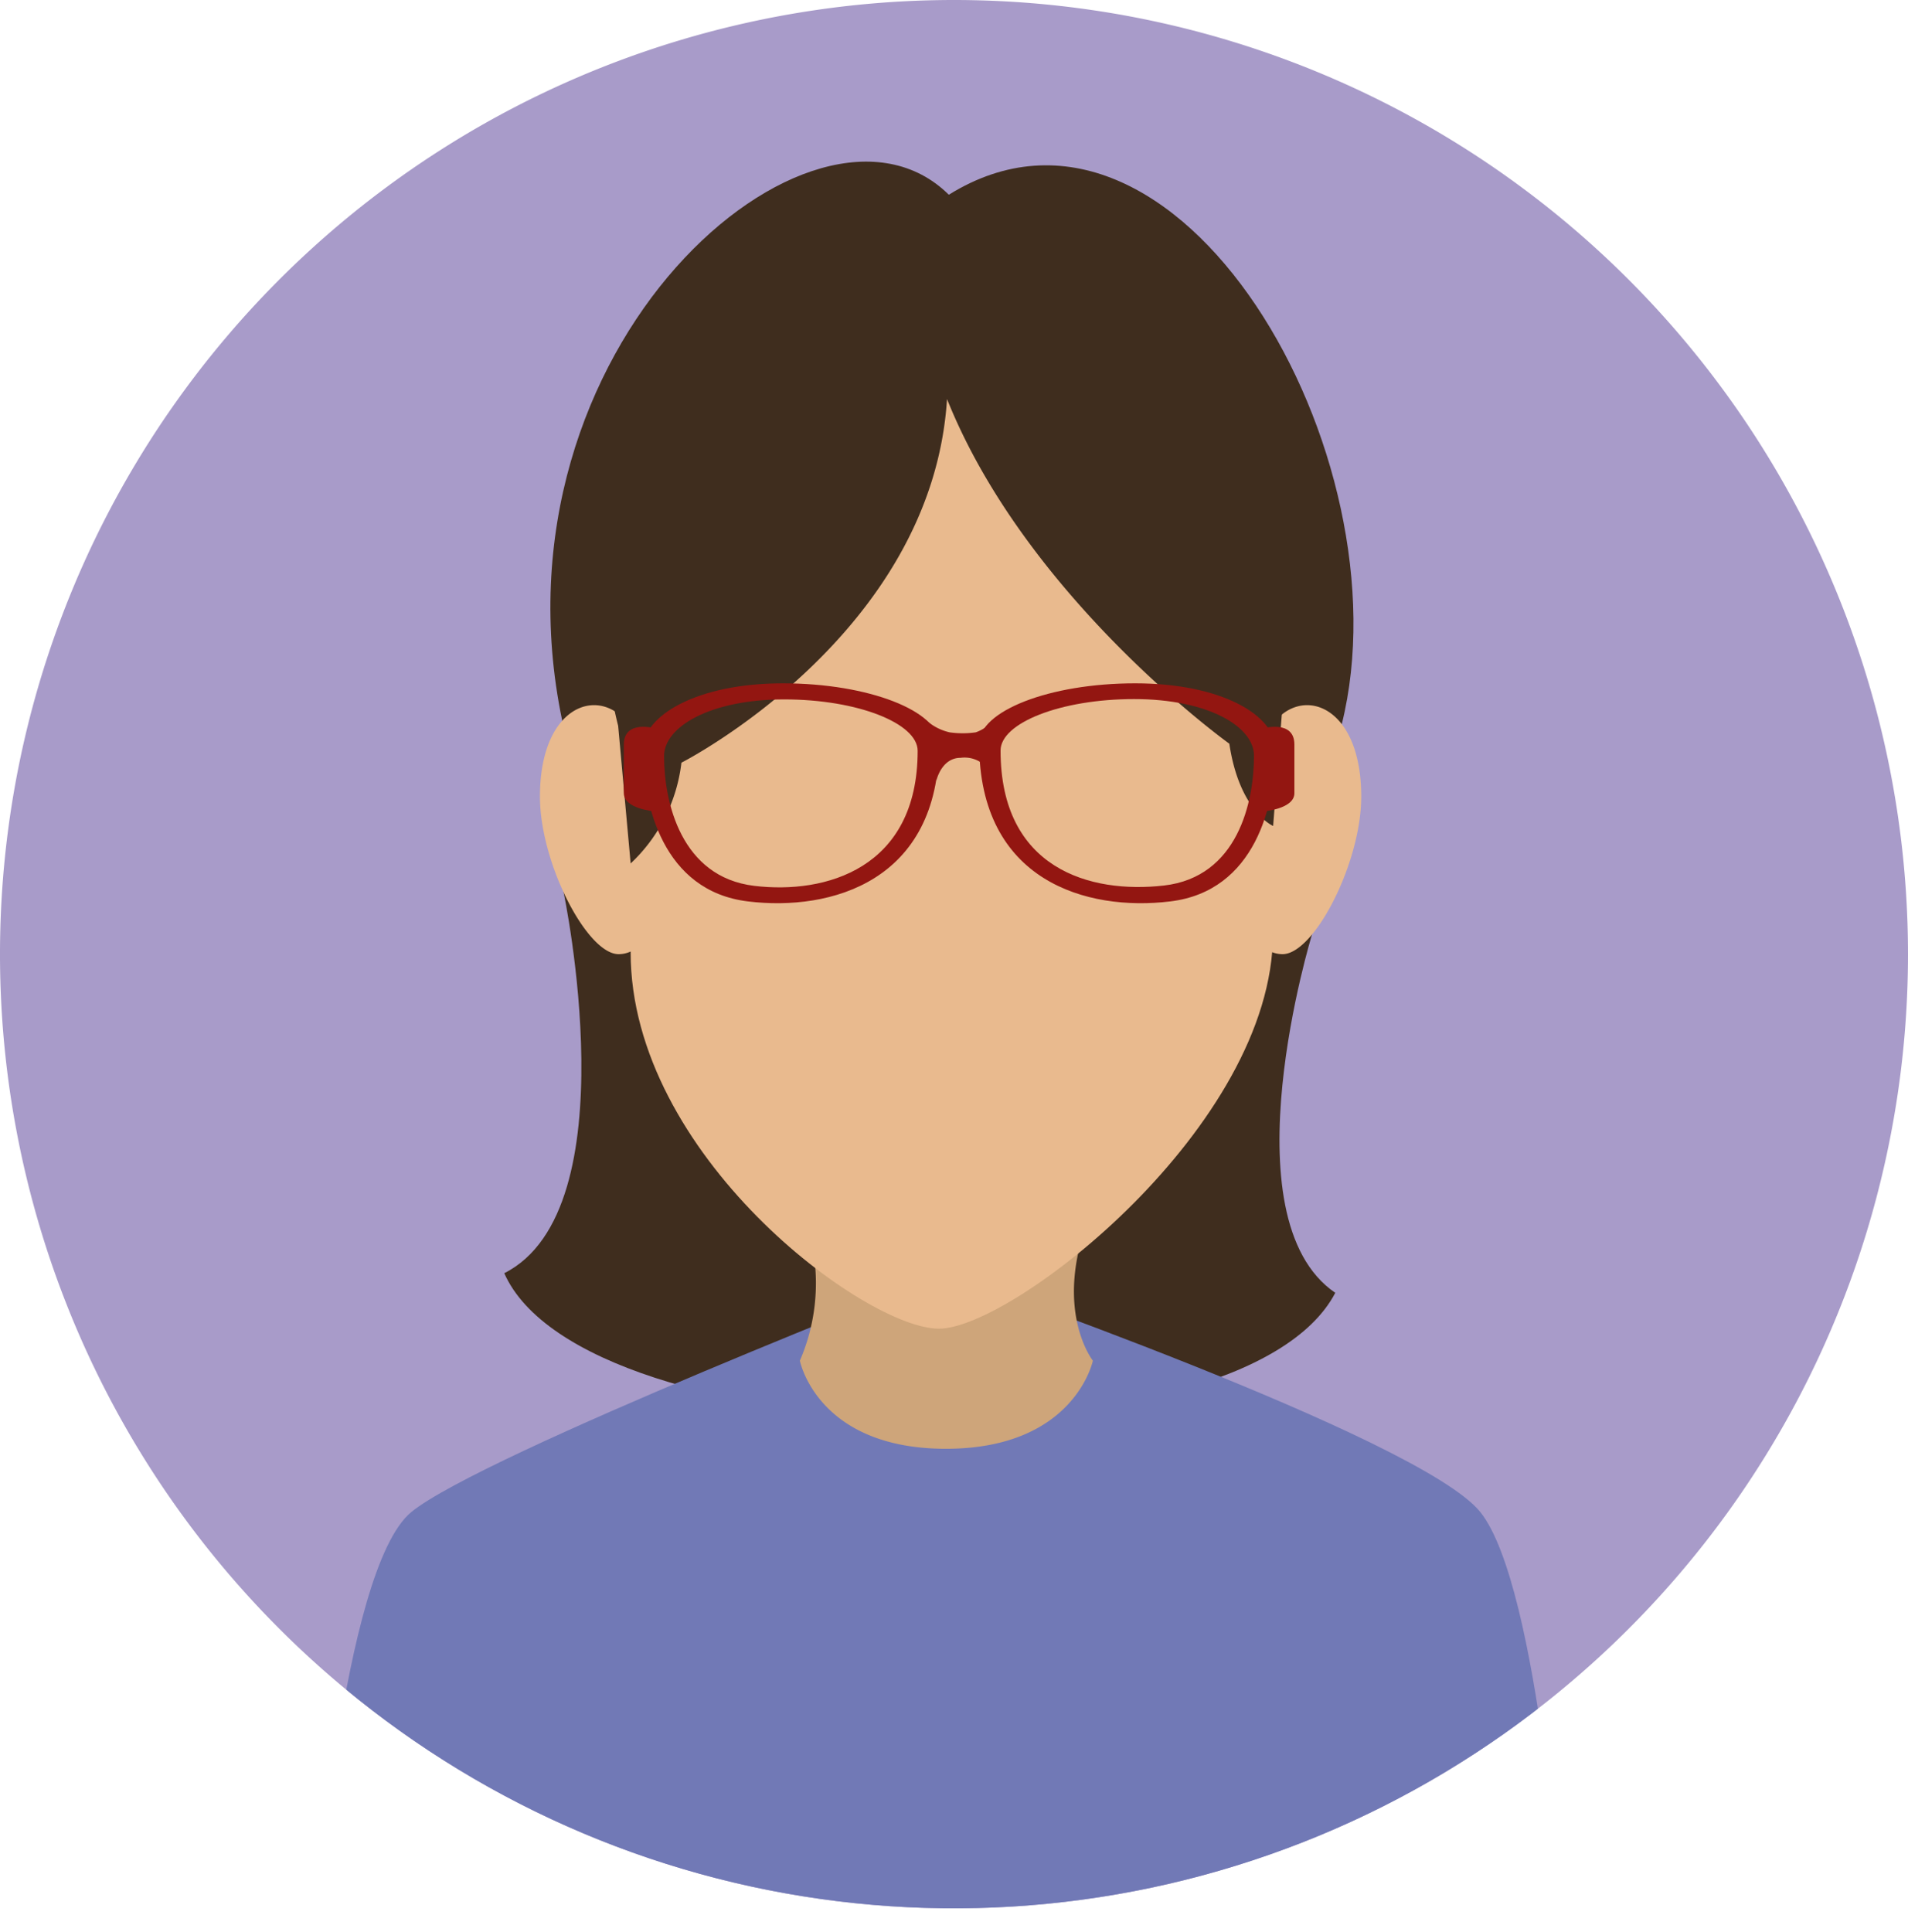 <svg xmlns="http://www.w3.org/2000/svg" xmlns:xlink="http://www.w3.org/1999/xlink" viewBox="0 0 117.6 119.05"><defs><style>.cls-1{fill:#a89bc9;}.cls-2{clip-path:url(#clip-path);}.cls-3{fill:#3f2d1e;}.cls-4{fill:#7179b6;}.cls-5{fill:#cea57a;}.cls-6{fill:#e9ba8e;}.cls-7{fill:#931611;}</style><clipPath id="clip-path"><path class="cls-1" d="M117.6,58.8A58.8,58.8,0,1,1,58.8,0,58.81,58.81,0,0,1,117.6,58.8Z"></path></clipPath></defs><title>Recurso 6</title><g id="Capa_2" data-name="Capa 2"><g id="Capa_1-2" data-name="Capa 1"><path class="cls-1" d="M117.6,58.8A58.8,58.8,0,1,1,58.8,0,58.81,58.81,0,0,1,117.6,58.8Z"></path><g class="cls-2"><path class="cls-3" d="M31.08,78.46C36,89.59,76.52,90.72,82.3,79.67c-6.79-4.63-1.43-22.1-1.43-22.1L82.7,44.63C86.82,28.09,72.57,3.26,58.48,12c-8.24-8.16-28.65,9.29-23.83,32.4L34.74,55S38.87,74.54,31.08,78.46Z"></path><path class="cls-4" d="M91.24,93.18C87.55,88.57,58.3,78.46,58.3,78.46S29.66,89.64,25.35,93.18s-5.92,25.87-5.92,25.87H96.32S94.93,97.78,91.24,93.18Z"></path><path class="cls-5" d="M67.36,83.85s-1.12,5.43-9.06,5.43-9-5.43-9-5.43a12,12,0,0,0,0-9.54c-2.21-5.15,20.82-6.19,18.11,0S67.36,83.85,67.36,83.85Z"></path><path class="cls-6" d="M83.9,49.09c0,4.09-2.9,9.71-4.85,9.71s-3.54-3.31-3.54-7.4A8.76,8.76,0,0,1,79.05,44C80.94,42.52,83.9,44,83.9,49.09Z"></path><path class="cls-6" d="M33.28,49.09c0,4.09,2.9,9.71,4.85,9.71s3.54-3.31,3.54-7.4A8.76,8.76,0,0,0,38.13,44C36.24,42.52,33.28,44,33.28,49.09Z"></path><path class="cls-6" d="M58.67,16.69c-13.73,0-19.8,9.62-19.8,24v18c0,12.49,14.44,23.19,19,23.19s20.59-12.5,20.59-24.35V40.66C78.47,26.31,72.4,16.69,58.67,16.69Z"></path><path class="cls-3" d="M78.47,50.9l.58-7.45c3-14.51-6.52-28.54-20.25-28.54S34.42,30.22,38.1,44.73l.77,8.48A10.13,10.13,0,0,0,42,47s15.45-7.85,16.37-22.41c4.92,12.3,17.4,21.24,17.4,21.24C76.39,50,78.47,50.9,78.47,50.9Z"></path><path class="cls-7" d="M48.25,42.11c-5.31,0-8.63,2-8.63,4.07,0,3.33,1.21,8.74,6.49,9.37,5.1.62,11.77-1.23,11.77-9.74C57.88,43.83,53.57,42.11,48.25,42.11ZM46.49,54.59c-4.52-.54-5.56-5.17-5.56-8,0-1.8,2.85-3.49,7.4-3.49s8.23,1.48,8.23,3.17C56.56,53.54,50.86,55.12,46.49,54.59Z"></path><path class="cls-7" d="M61.21,48a1.83,1.83,0,0,0-2-1.3c-1.2,0-1.5,1.42-1.5,1.42l-.64-3.75a3.24,3.24,0,0,0,1.46.76,5.68,5.68,0,0,0,1.61,0,2.38,2.38,0,0,0,1.08-.76Z"></path><path class="cls-7" d="M40.36,50s-1.91-.14-1.91-1.12v-3c0-1.54,1.91-1,1.91-1Z"></path><path class="cls-7" d="M60.35,45.81c0,8.51,6.66,10.36,11.77,9.74,5.27-.63,6.49-6,6.49-9.37,0-2.1-3.32-4.07-8.64-4.07S60.35,43.83,60.35,45.81Zm1.32.44c0-1.69,3.68-3.17,8.23-3.17s7.39,1.69,7.39,3.49c0,2.85-1,7.48-5.55,8S61.67,53.54,61.67,46.25Z"></path><path class="cls-7" d="M77.87,50s1.91-.14,1.91-1.12v-3c0-1.54-1.91-1-1.91-1Z"></path></g></g></g></svg>